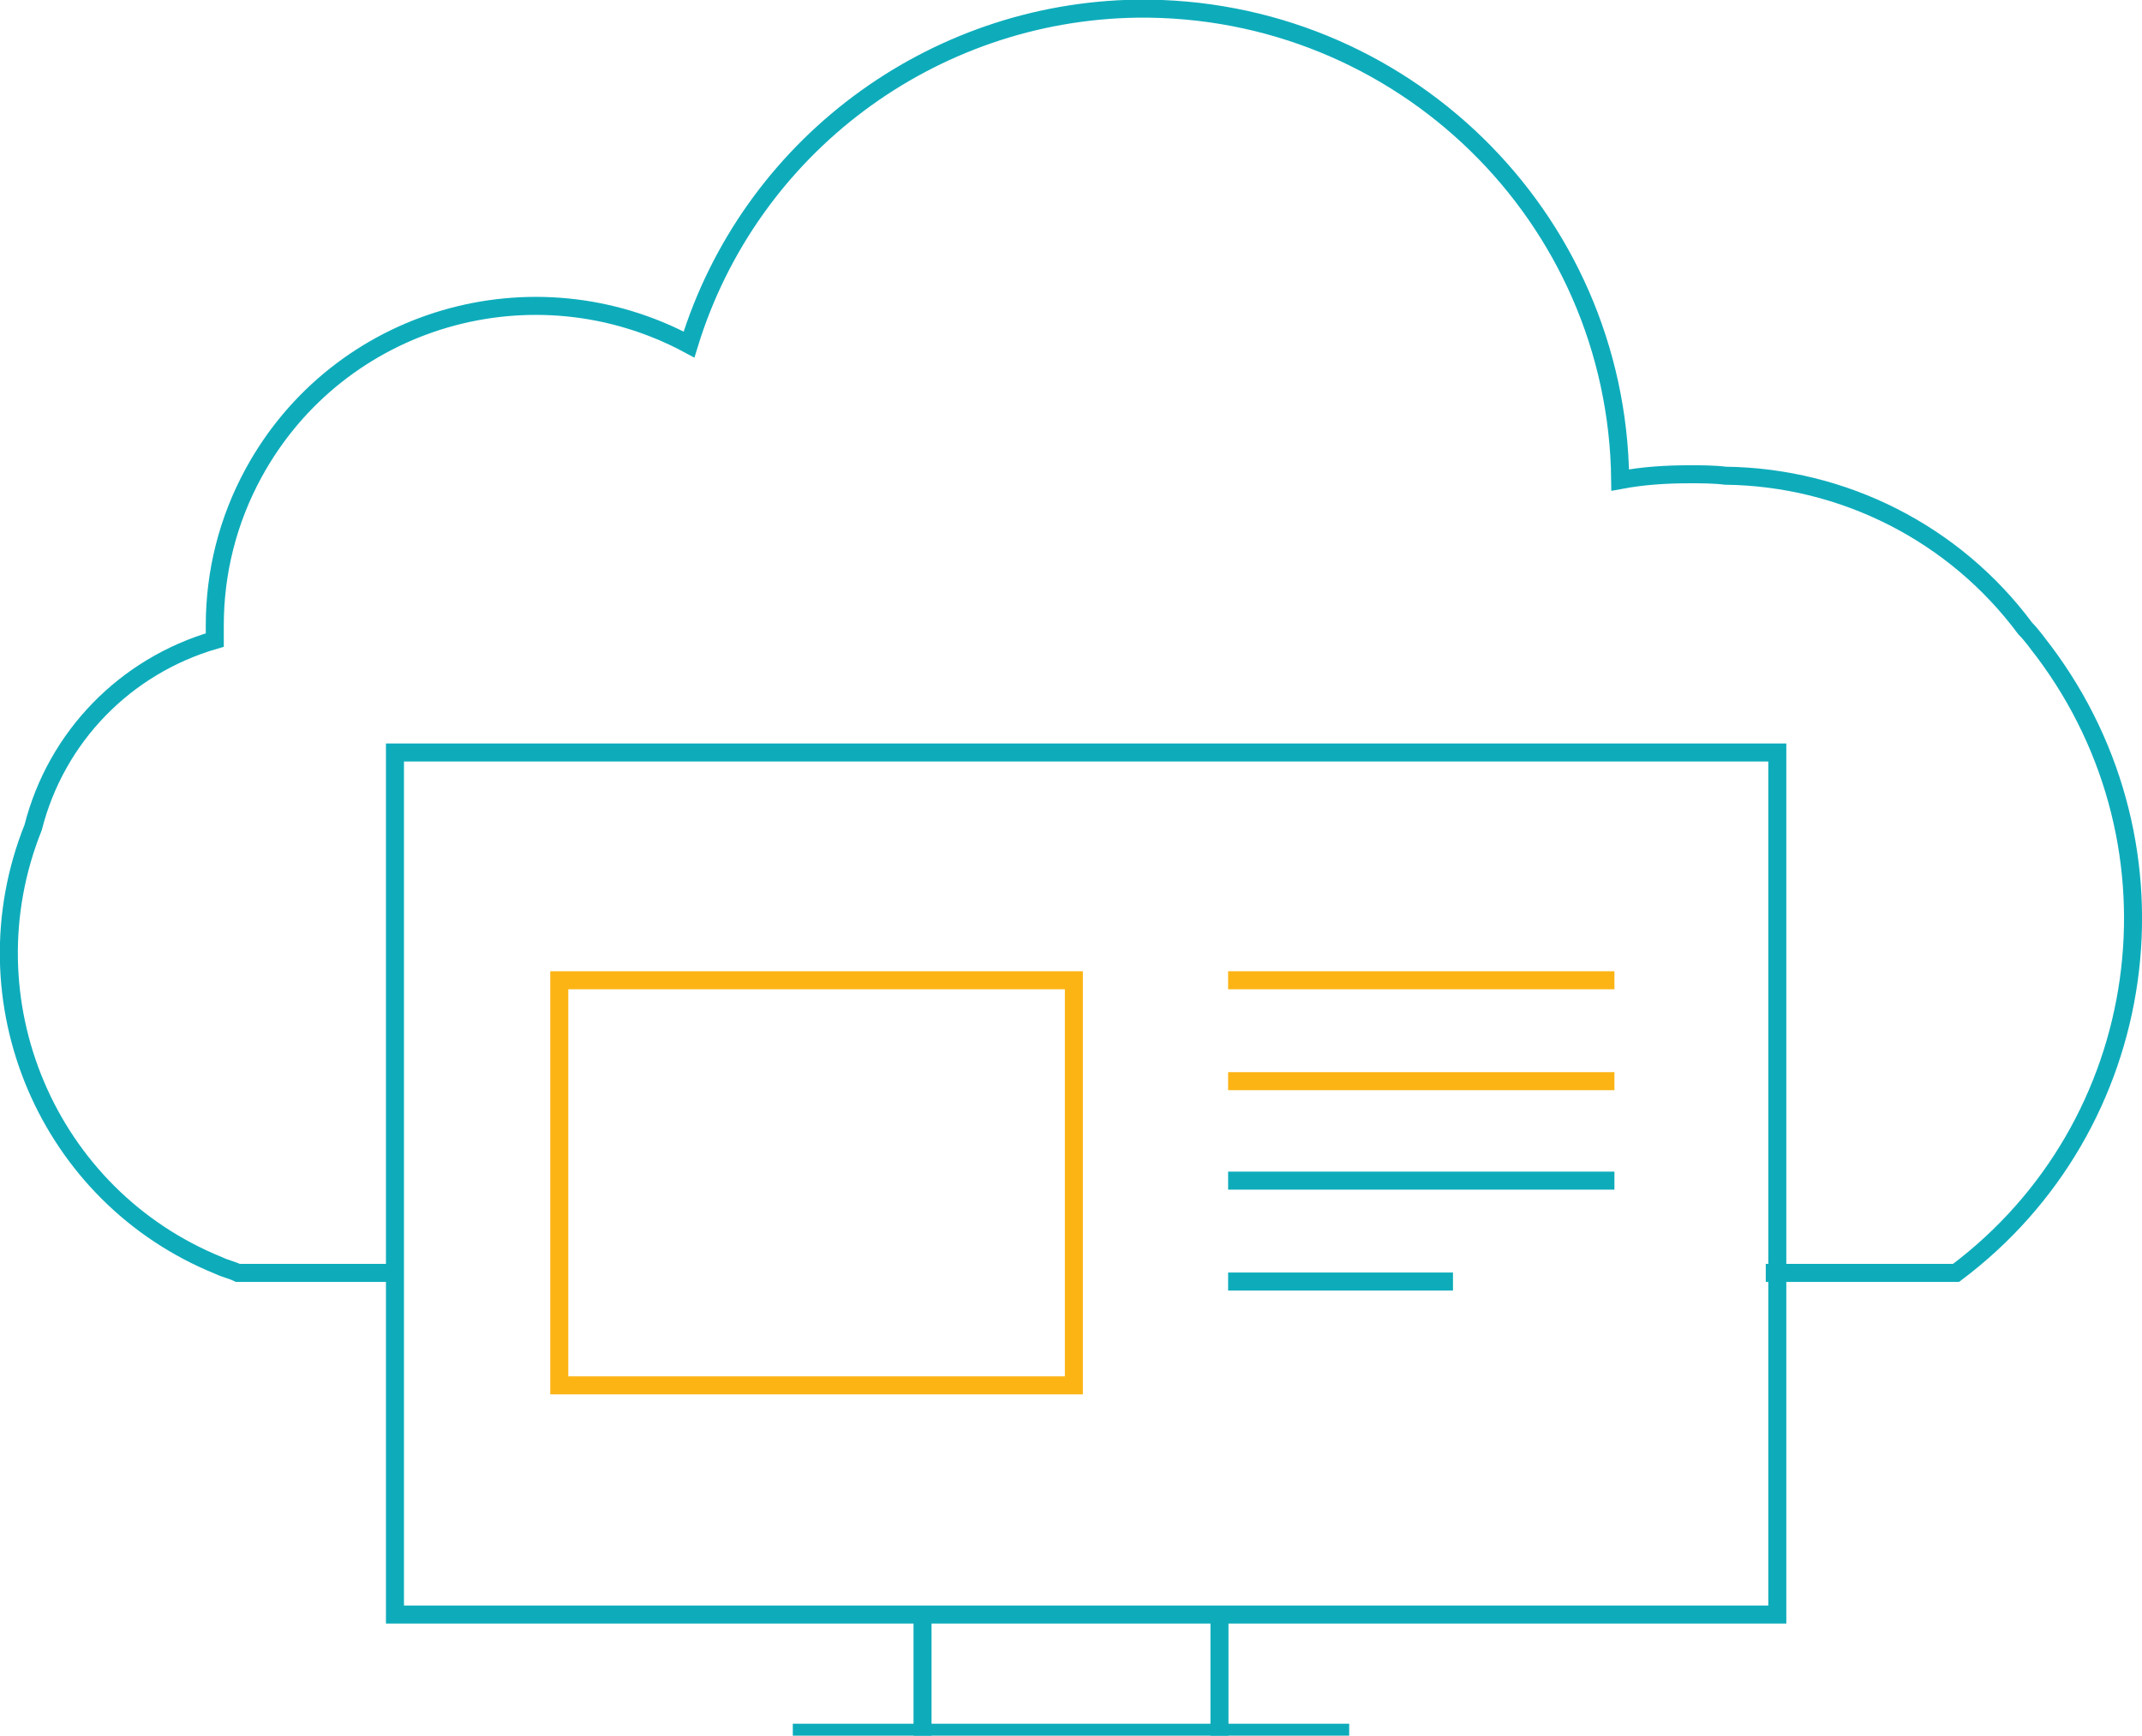 <?xml version="1.0" encoding="utf-8"?>
<!-- Generator: Adobe Illustrator 21.1.0, SVG Export Plug-In . SVG Version: 6.00 Build 0)  -->
<svg version="1.1" id="Layer_1" xmlns="http://www.w3.org/2000/svg" xmlns:xlink="http://www.w3.org/1999/xlink" x="0px" y="0px"
	 viewBox="0 0 148.6 120.4" style="enable-background:new 0 0 148.6 120.4;" xml:space="preserve">
<style type="text/css">
	.st0{fill:none;stroke:#0EACBB;stroke-width:1.25;stroke-miterlimit:10;}
	.st1{fill:none;stroke:#FCB415;stroke-width:1.25;stroke-miterlimit:10;}
</style>
<title>Serverless-Computing</title>
<path class="st0" d="M122.5,88.3h13.2c13.6-10.2,16.3-29.5,6.1-43.1c-0.4-0.5-0.8-1.1-1.3-1.6c-4.9-6.6-12.6-10.5-20.8-10.6
	c-0.8-0.1-1.7-0.1-2.5-0.1c-1.6,0-3.2,0.1-4.8,0.4C112.2,15,97.2,0.4,78.9,0.6C64.6,0.8,52,10.2,47.8,23.9
	C37,18.1,23.5,22,17.6,32.8c-1.8,3.3-2.7,6.9-2.7,10.6c0,0.3,0,0.6,0,1c-6.2,1.8-11,6.7-12.6,13c-4.8,12,1,25.6,12.9,30.4
	c0.4,0.2,0.9,0.3,1.3,0.5h10.8"/>
<rect x="27.4" y="52.2" class="st0" width="95.9" height="59.8"/>
<rect x="38.8" y="68" class="st1" width="35.7" height="28.1"/>
<line class="st1" x1="85.2" y1="68" x2="112" y2="68"/>
<line class="st1" x1="85.2" y1="75" x2="112" y2="75"/>
<line class="st0" x1="85.2" y1="81.9" x2="112" y2="81.9"/>
<line class="st0" x1="85.2" y1="88.9" x2="100.8" y2="88.9"/>
<g>
	<line class="st0" x1="93.6" y1="120.2" x2="55" y2="120.2"/>
	<line class="st0" x1="64" y1="112.4" x2="64" y2="120.4"/>
	<line class="st0" x1="84.6" y1="112.4" x2="84.6" y2="120.4"/>
</g>
</svg>
